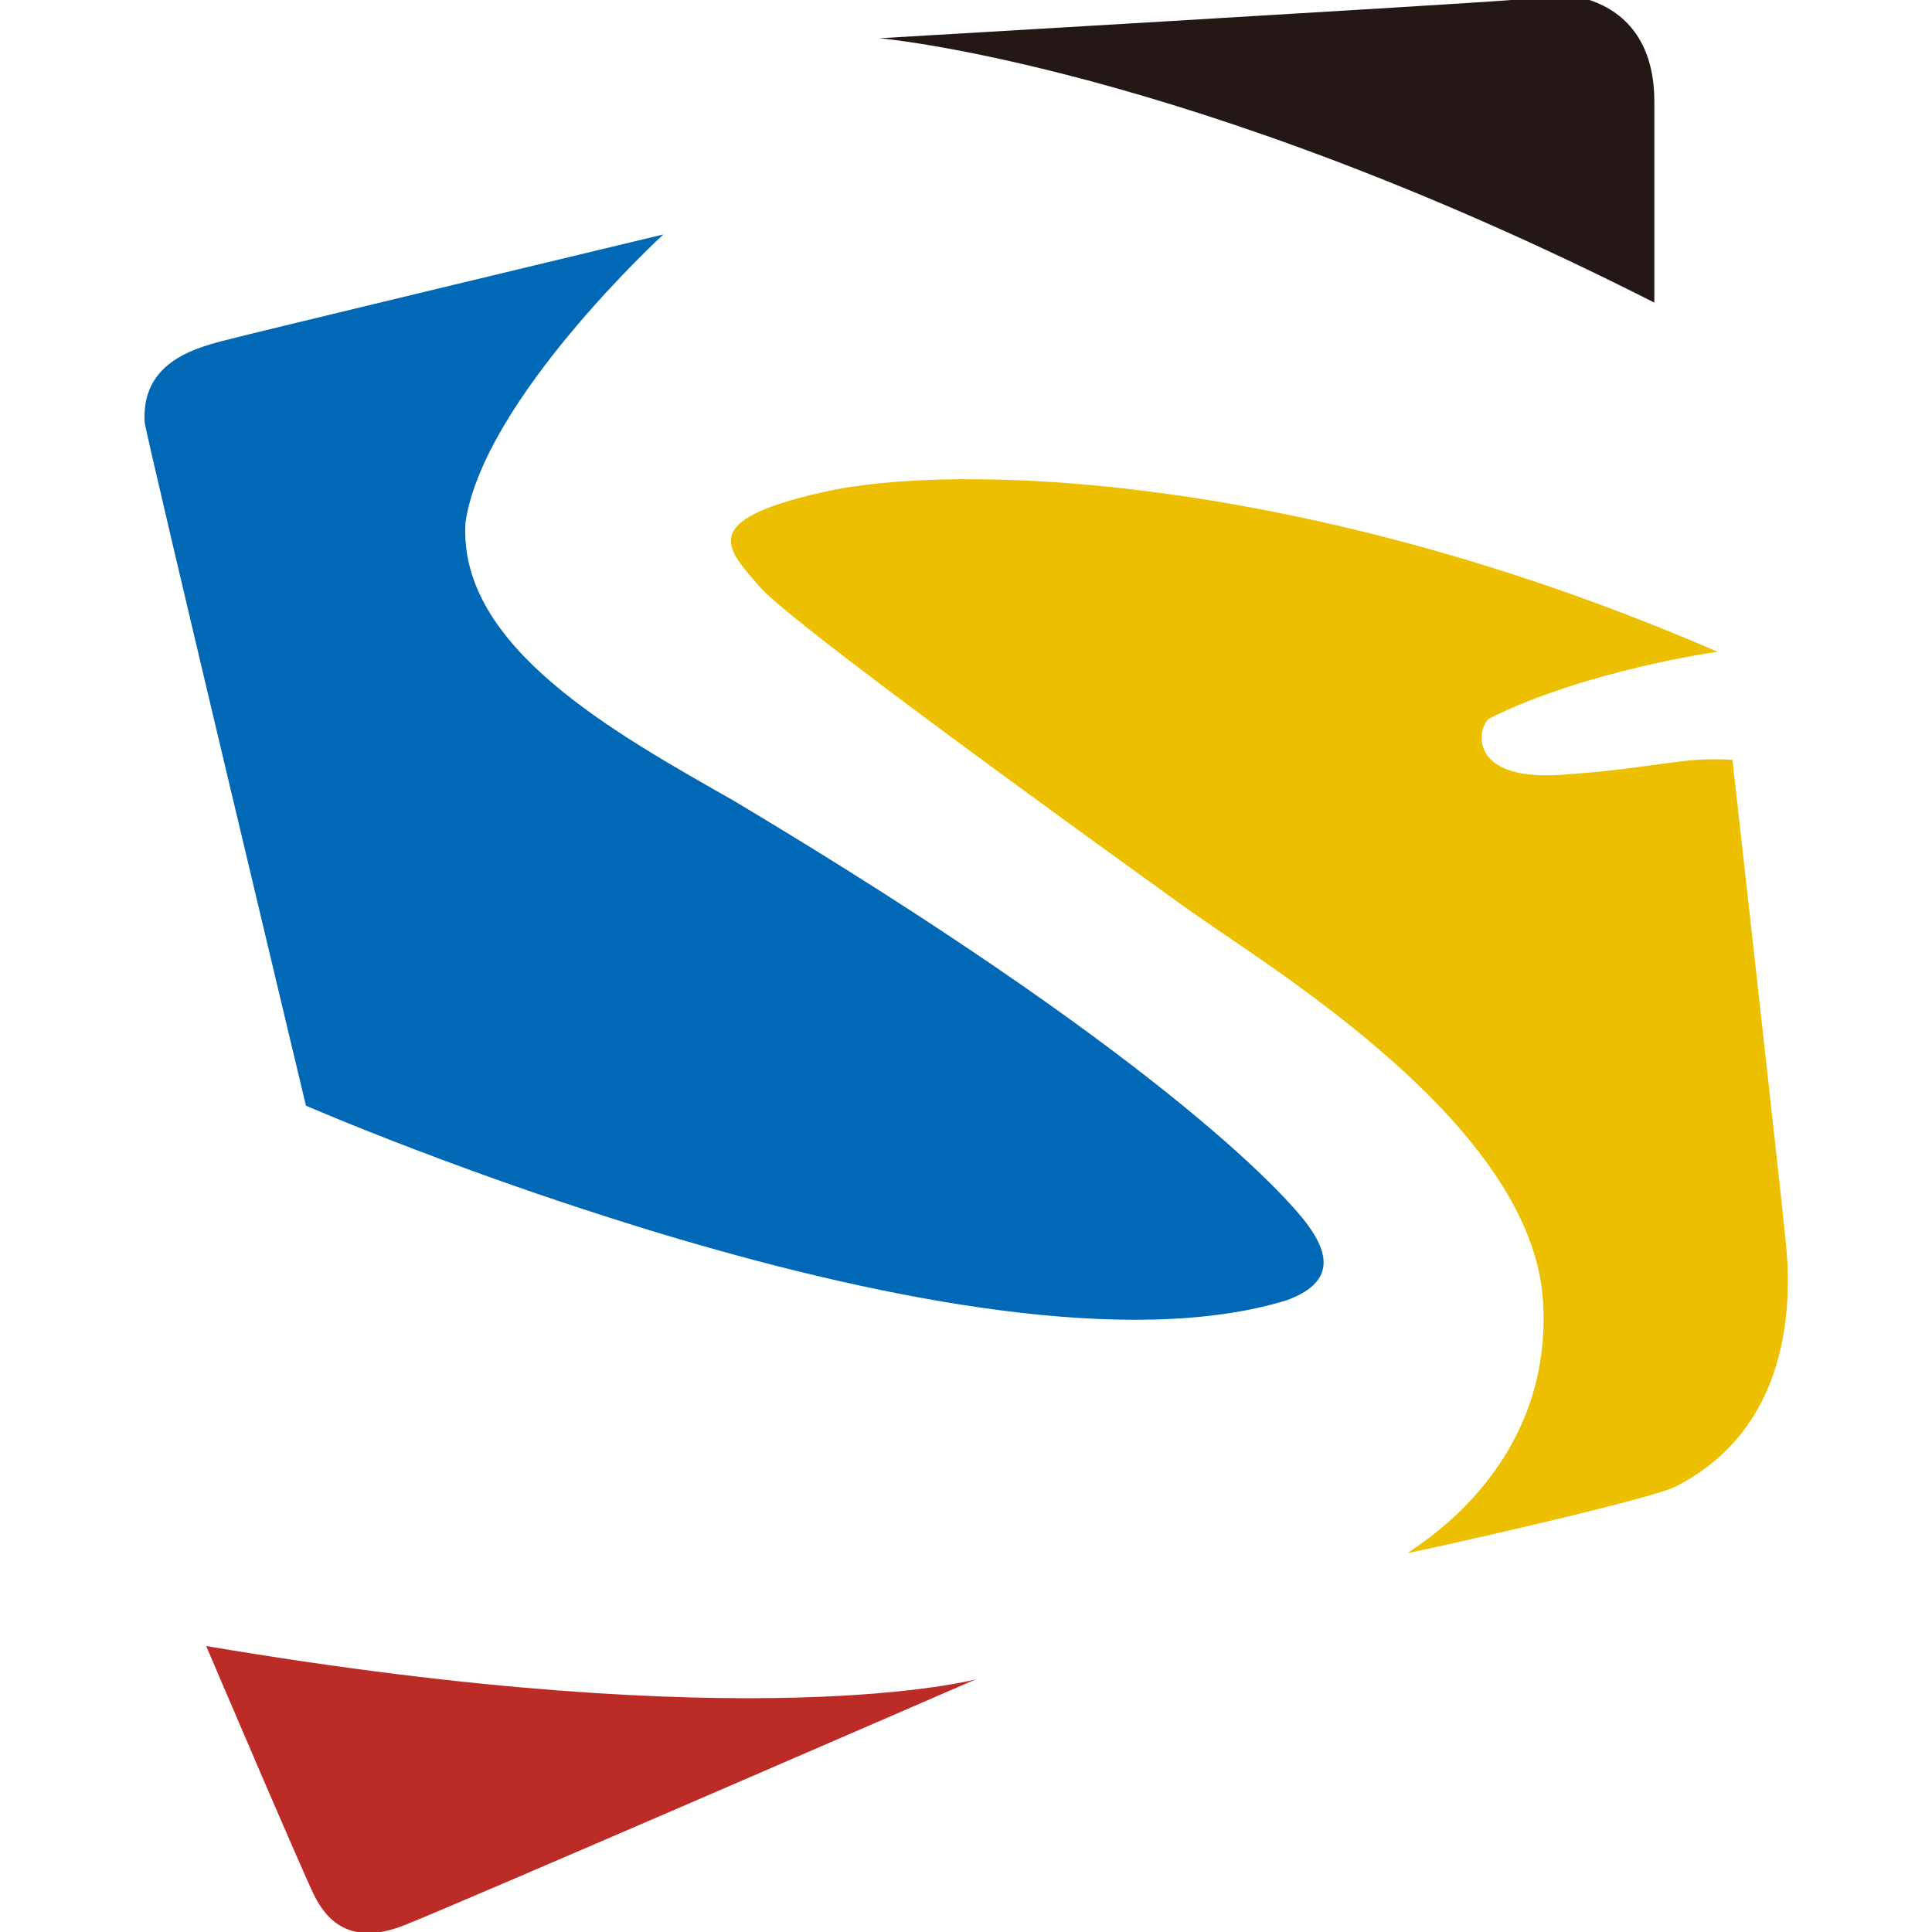<?xml version="1.0" encoding="utf-8"?>
<!-- Generator: Adobe Illustrator 25.4.0, SVG Export Plug-In . SVG Version: 6.00 Build 0)  -->
<svg version="1.1" id="레이어_1" xmlns="http://www.w3.org/2000/svg" xmlns:xlink="http://www.w3.org/1999/xlink" x="0px"
	 y="0px" viewBox="0 0 116.2 116.2" style="enable-background:new 0 0 116.2 116.2;" xml:space="preserve">
<style type="text/css">
	.st0{fill:#0068B5;}
	.st1{fill:#ECC000;}
	.st2{fill:#231815;}
	.st3{fill:#BC2C27;}
</style>
<path class="st0" d="M39.9,14.1c0,0-24.6,5.9-26.5,6.4c-1.9,0.5-4.9,1.4-4.7,4.9c0.1,0.9,9.7,41.1,9.7,41.1s40.2,17.5,59,11.7
	c2.7-1,2.7-2.6,1.2-4.6c-1.5-2-9.3-10.4-34.4-25.4c-7.2-4.1-16.7-9.3-16.2-16.8C29.1,24,39.9,14.1,39.9,14.1z"/>
<path class="st1" d="M103.3,39.2c0,0-7.9,1.1-13.7,4c-0.7,0.4-1.5,3.8,4.3,3.4c5.8-0.4,7.2-1.1,10.3-0.9c0,0,3,26.8,3.1,28
	c0.1,1.3,1.9,11.4-6.5,15.7c-1.5,0.8-15.9,4-16.1,4c-0.3,0,8.8-4.7,8.1-15.2c-0.7-10.5-16.1-19.8-21.2-23.4
	c-5-3.6-23.9-17.2-25.9-19.5c-2-2.3-3.8-4,3.8-5.7C57.3,27.8,78.4,28.4,103.3,39.2z"/>
<path class="st2" d="M52.9,2.3c0,0,18.4,1.6,46.6,15.9c0,0,0-8.8,0-12.1c0-3.3-1.5-5.3-3.9-6.1c0,0-0.9-0.2-4.7,0
	C87.1,0.3,52.9,2.3,52.9,2.3z"/>
<path class="st3" d="M12.4,99c0,0,5.8,13.6,6.5,15c0.7,1.4,2.1,3.1,5.4,1.8c3.3-1.3,34.4-14.8,34.4-14.8S45.5,104.6,12.4,99z"/>
</svg>

